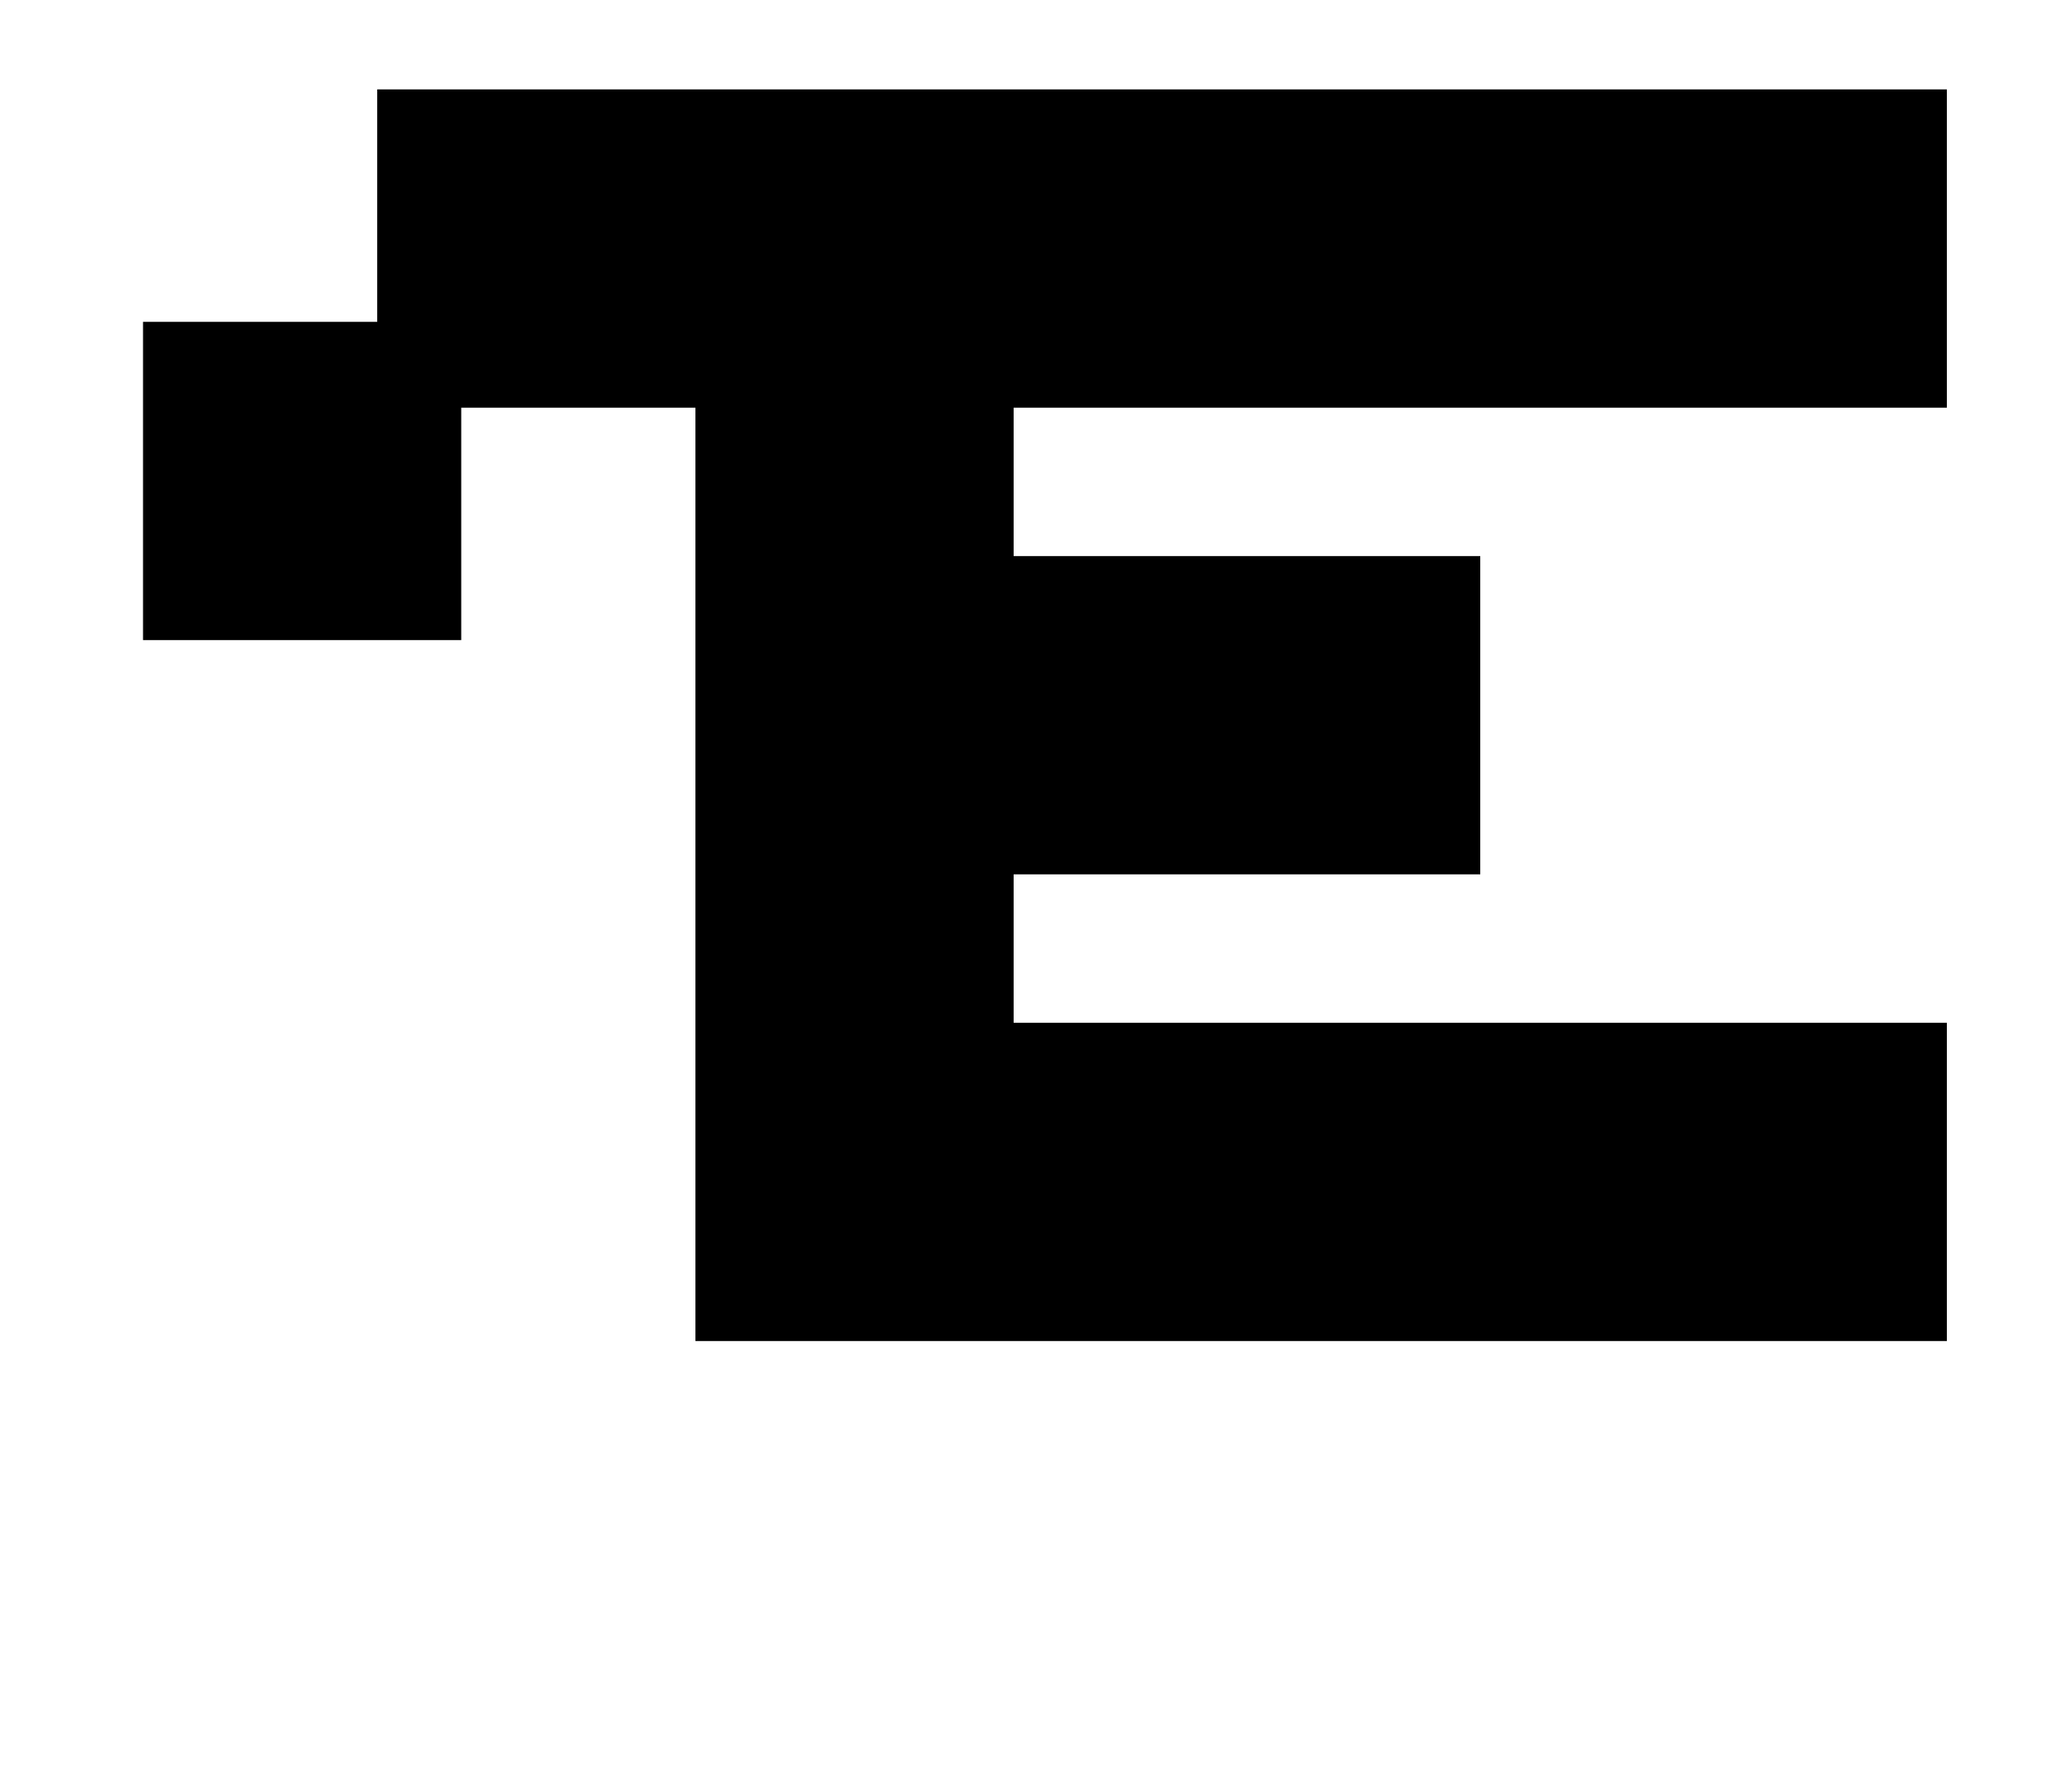 <?xml version="1.0" standalone="no"?>
<!DOCTYPE svg PUBLIC "-//W3C//DTD SVG 1.1//EN" "http://www.w3.org/Graphics/SVG/1.1/DTD/svg11.dtd" >
<svg xmlns="http://www.w3.org/2000/svg" xmlns:xlink="http://www.w3.org/1999/xlink" version="1.1" viewBox="-10 0 1159 1000">
   <path fill="currentColor"
d="M379 750v-700h700v178h-522v83h261v178h-261v83h522v178h-700zM70 358v-178h131v-130h178v178h-131v130h-178z" />
</svg>
